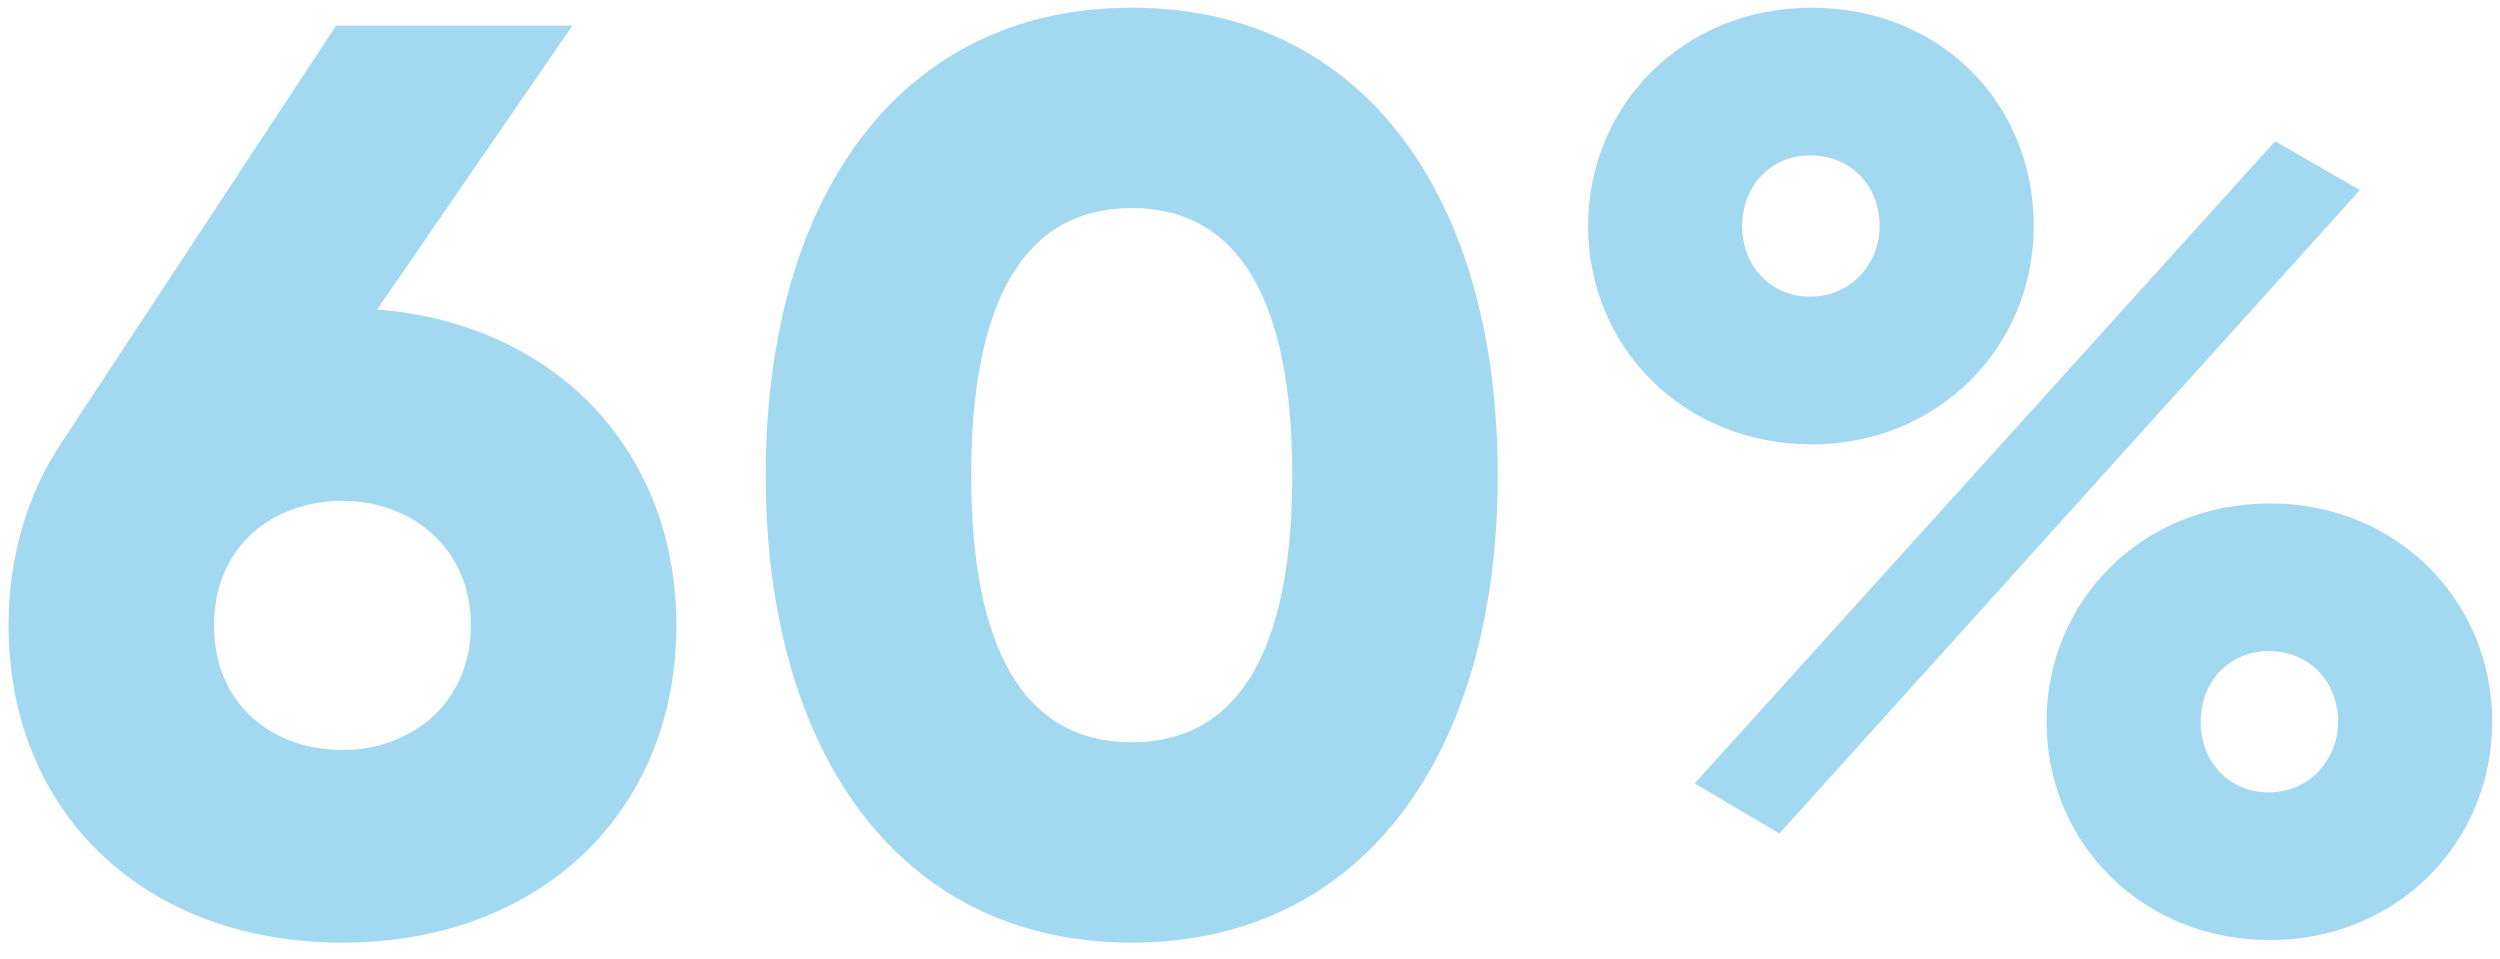 <?xml version="1.0" encoding="UTF-8"?> <svg xmlns="http://www.w3.org/2000/svg" width="146" height="56" viewBox="0 0 146 56" fill="none"> <path d="M22.025 18.075L33.425 1.5H19.625L3.575 25.875C1.625 28.8 0.5 32.475 0.5 36.525C0.5 47.4 8.375 55.05 20 55.05C31.55 55.05 39.5 47.4 39.5 36.525C39.5 26.325 32.45 18.9 22.025 18.075ZM20 43.8C15.95 43.8 12.5 41.175 12.5 36.525C12.5 31.875 15.95 29.25 20 29.25C23.975 29.25 27.5 31.95 27.5 36.525C27.5 41.1 23.975 43.8 20 43.8ZM66.093 55.05C79.668 55.05 87.468 43.95 87.468 27.75C87.468 11.55 79.668 0.45 66.093 0.45C52.518 0.45 44.718 11.55 44.718 27.75C44.718 43.95 52.518 55.05 66.093 55.05ZM66.093 43.35C59.793 43.35 56.718 37.875 56.718 27.75C56.718 17.625 59.793 12.15 66.093 12.15C72.393 12.15 75.468 17.625 75.468 27.75C75.468 37.875 72.393 43.35 66.093 43.35ZM105.794 25.95C113.219 25.95 118.769 20.25 118.769 13.2C118.769 5.925 113.219 0.45 105.794 0.45C98.294 0.45 92.744 6.15 92.744 13.2C92.744 20.25 98.294 25.95 105.794 25.95ZM98.969 45.75L103.919 48.675L137.819 11.1L132.869 8.25L98.969 45.75ZM105.719 17.325C103.394 17.325 101.744 15.525 101.744 13.2C101.744 10.875 103.394 9.075 105.719 9.075C108.119 9.075 109.769 10.875 109.769 13.2C109.769 15.375 108.119 17.325 105.719 17.325ZM132.569 54.9C139.994 54.9 145.544 49.2 145.544 42.15C145.544 35.1 139.994 29.4 132.569 29.4C125.069 29.4 119.519 35.1 119.519 42.15C119.519 49.2 125.069 54.9 132.569 54.9ZM132.494 46.275C130.169 46.275 128.519 44.475 128.519 42.15C128.519 39.825 130.169 38.025 132.494 38.025C134.894 38.025 136.544 39.825 136.544 42.15C136.544 44.325 134.894 46.275 132.494 46.275Z" fill="#199DDC" fill-opacity="0.4"></path> </svg> 